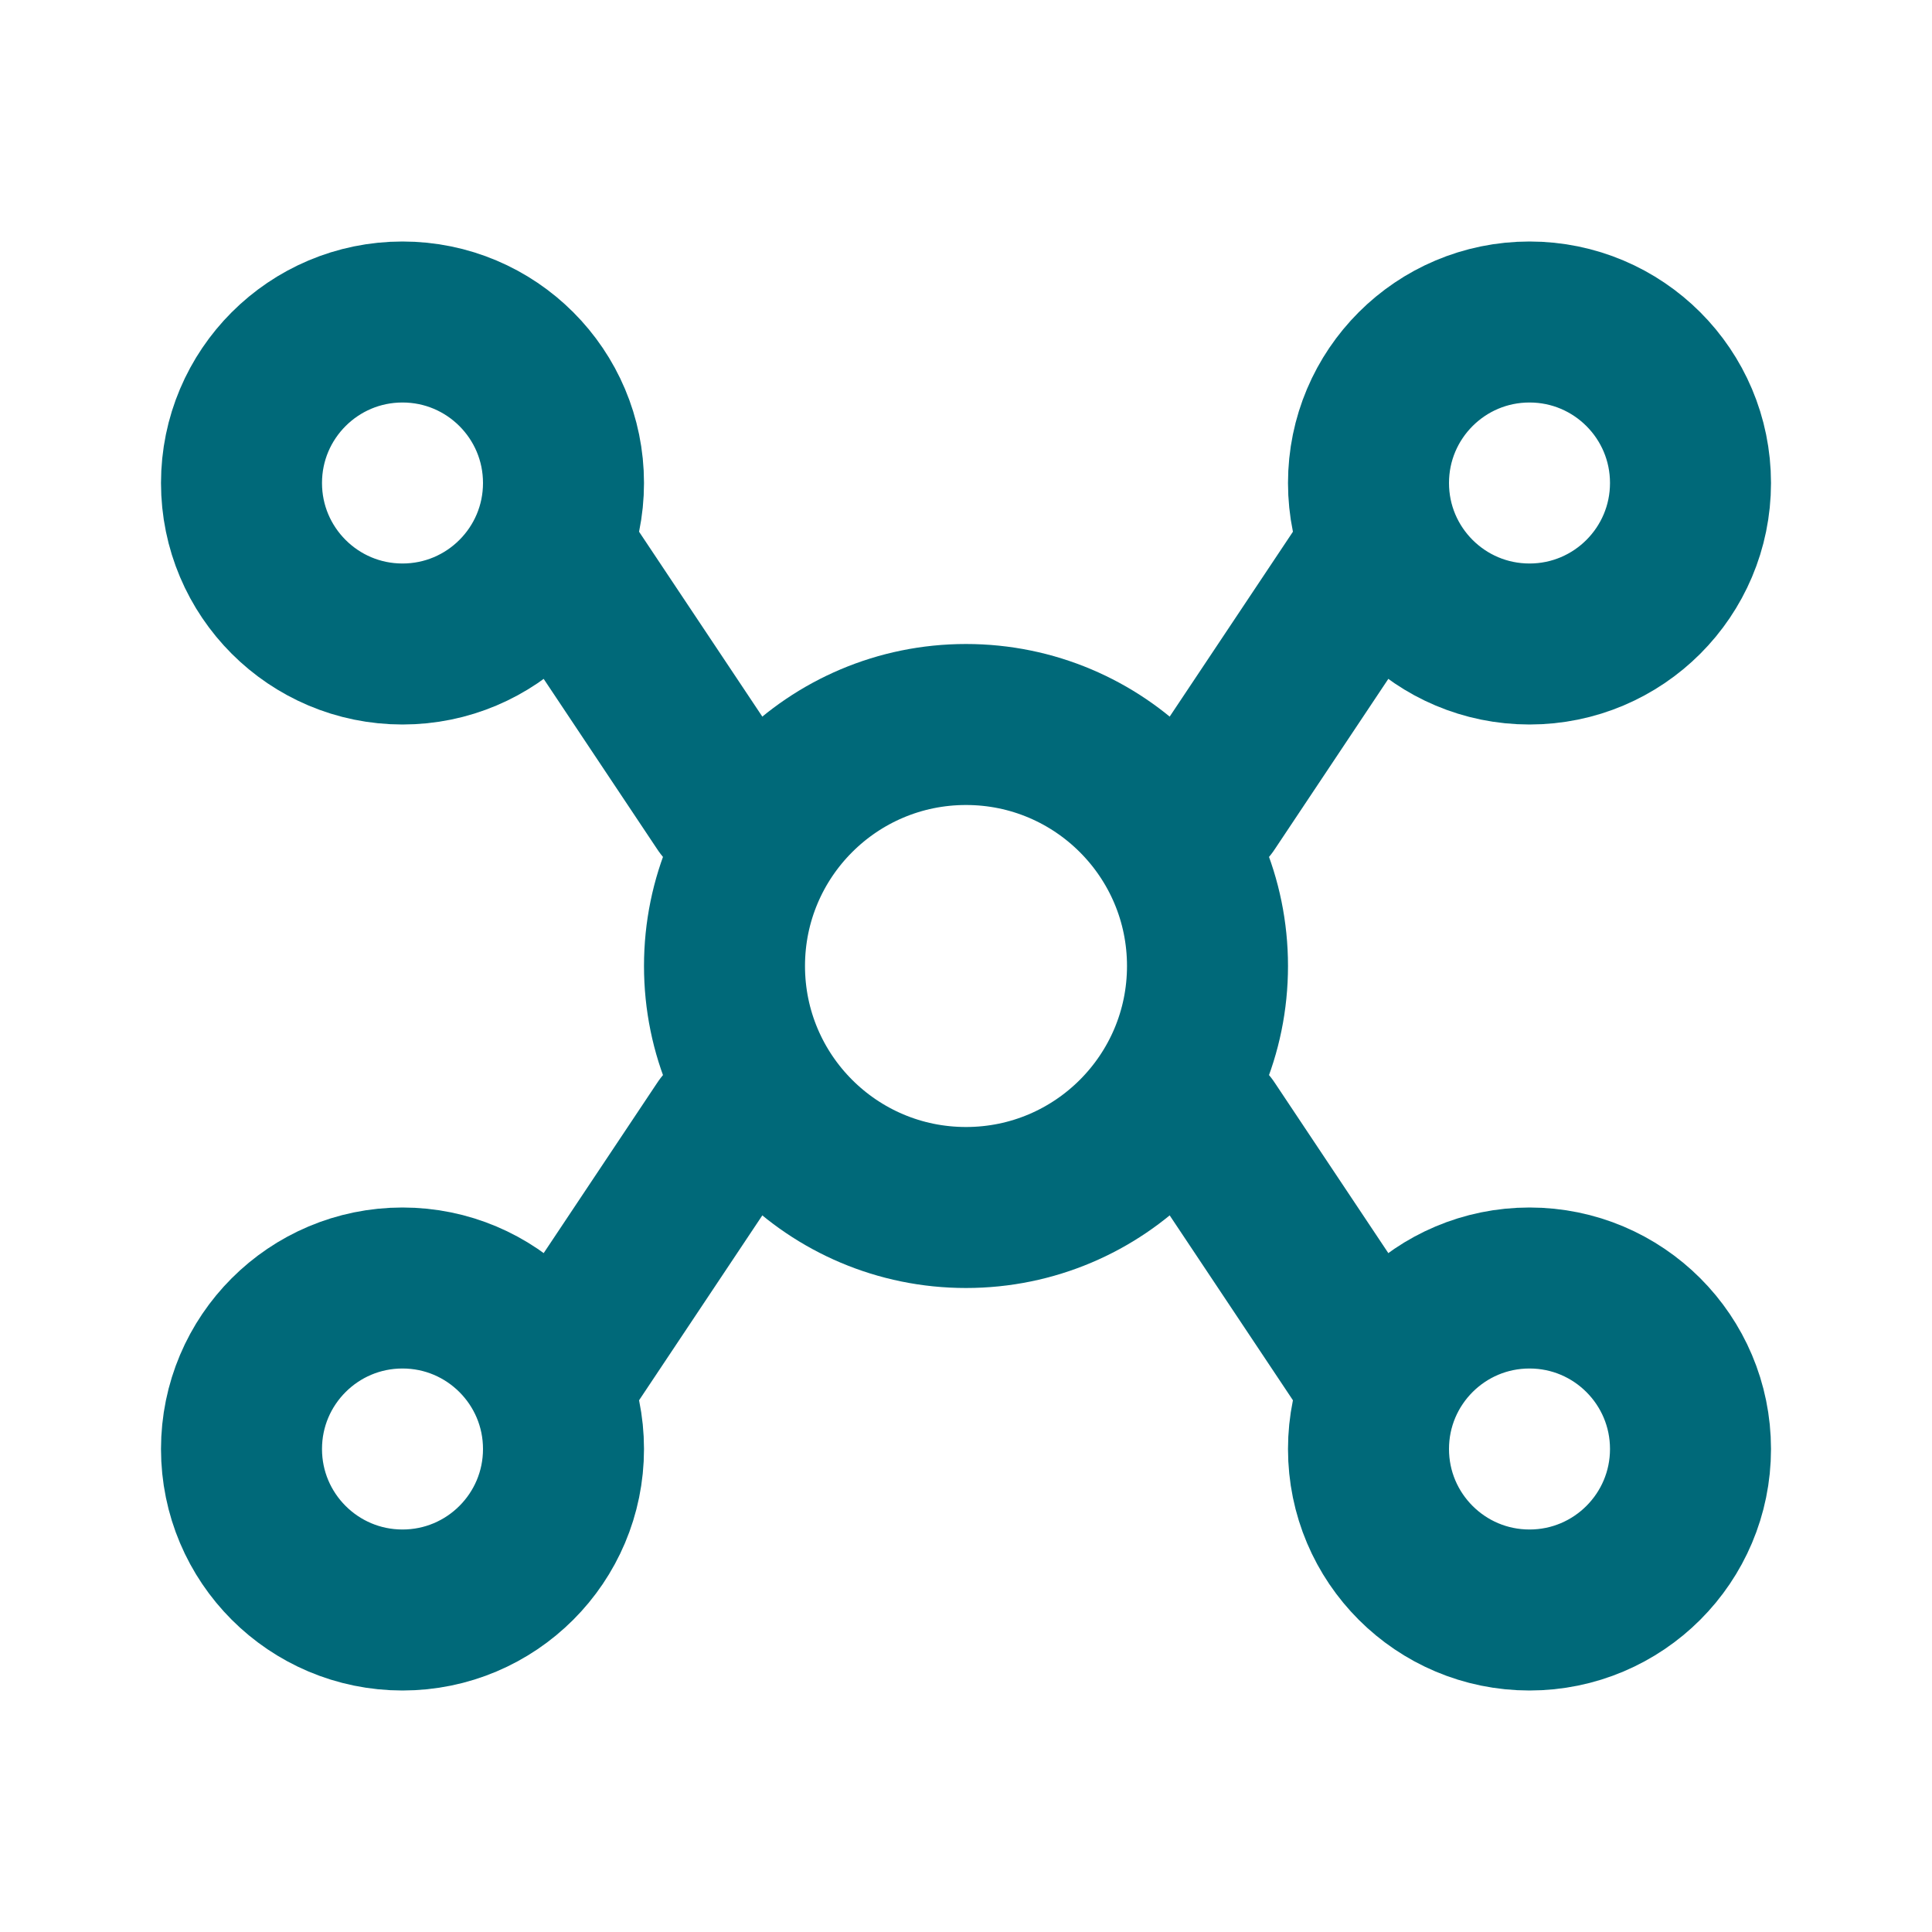 <svg width="24" height="24" viewBox="0 0 24 24" fill="none" xmlns="http://www.w3.org/2000/svg">
  <!-- Neural network nodes with curves -->
  <circle cx="5" cy="6" r="2" stroke="#006979" stroke-width="2"/>
  <circle cx="5" cy="18" r="2" stroke="#006979" stroke-width="2"/>
  <circle cx="12" cy="12" r="3" stroke="#006979" stroke-width="2"/>
  <circle cx="19" cy="6" r="2" stroke="#006979" stroke-width="2"/>
  <circle cx="19" cy="18" r="2" stroke="#006979" stroke-width="2"/>
  <path d="M7 7L9 10" stroke="#006979" stroke-width="2" stroke-linecap="round"/>
  <path d="M7 17L9 14" stroke="#006979" stroke-width="2" stroke-linecap="round"/>
  <path d="M15 10L17 7" stroke="#006979" stroke-width="2" stroke-linecap="round"/>
  <path d="M15 14L17 17" stroke="#006979" stroke-width="2" stroke-linecap="round"/>
</svg>
